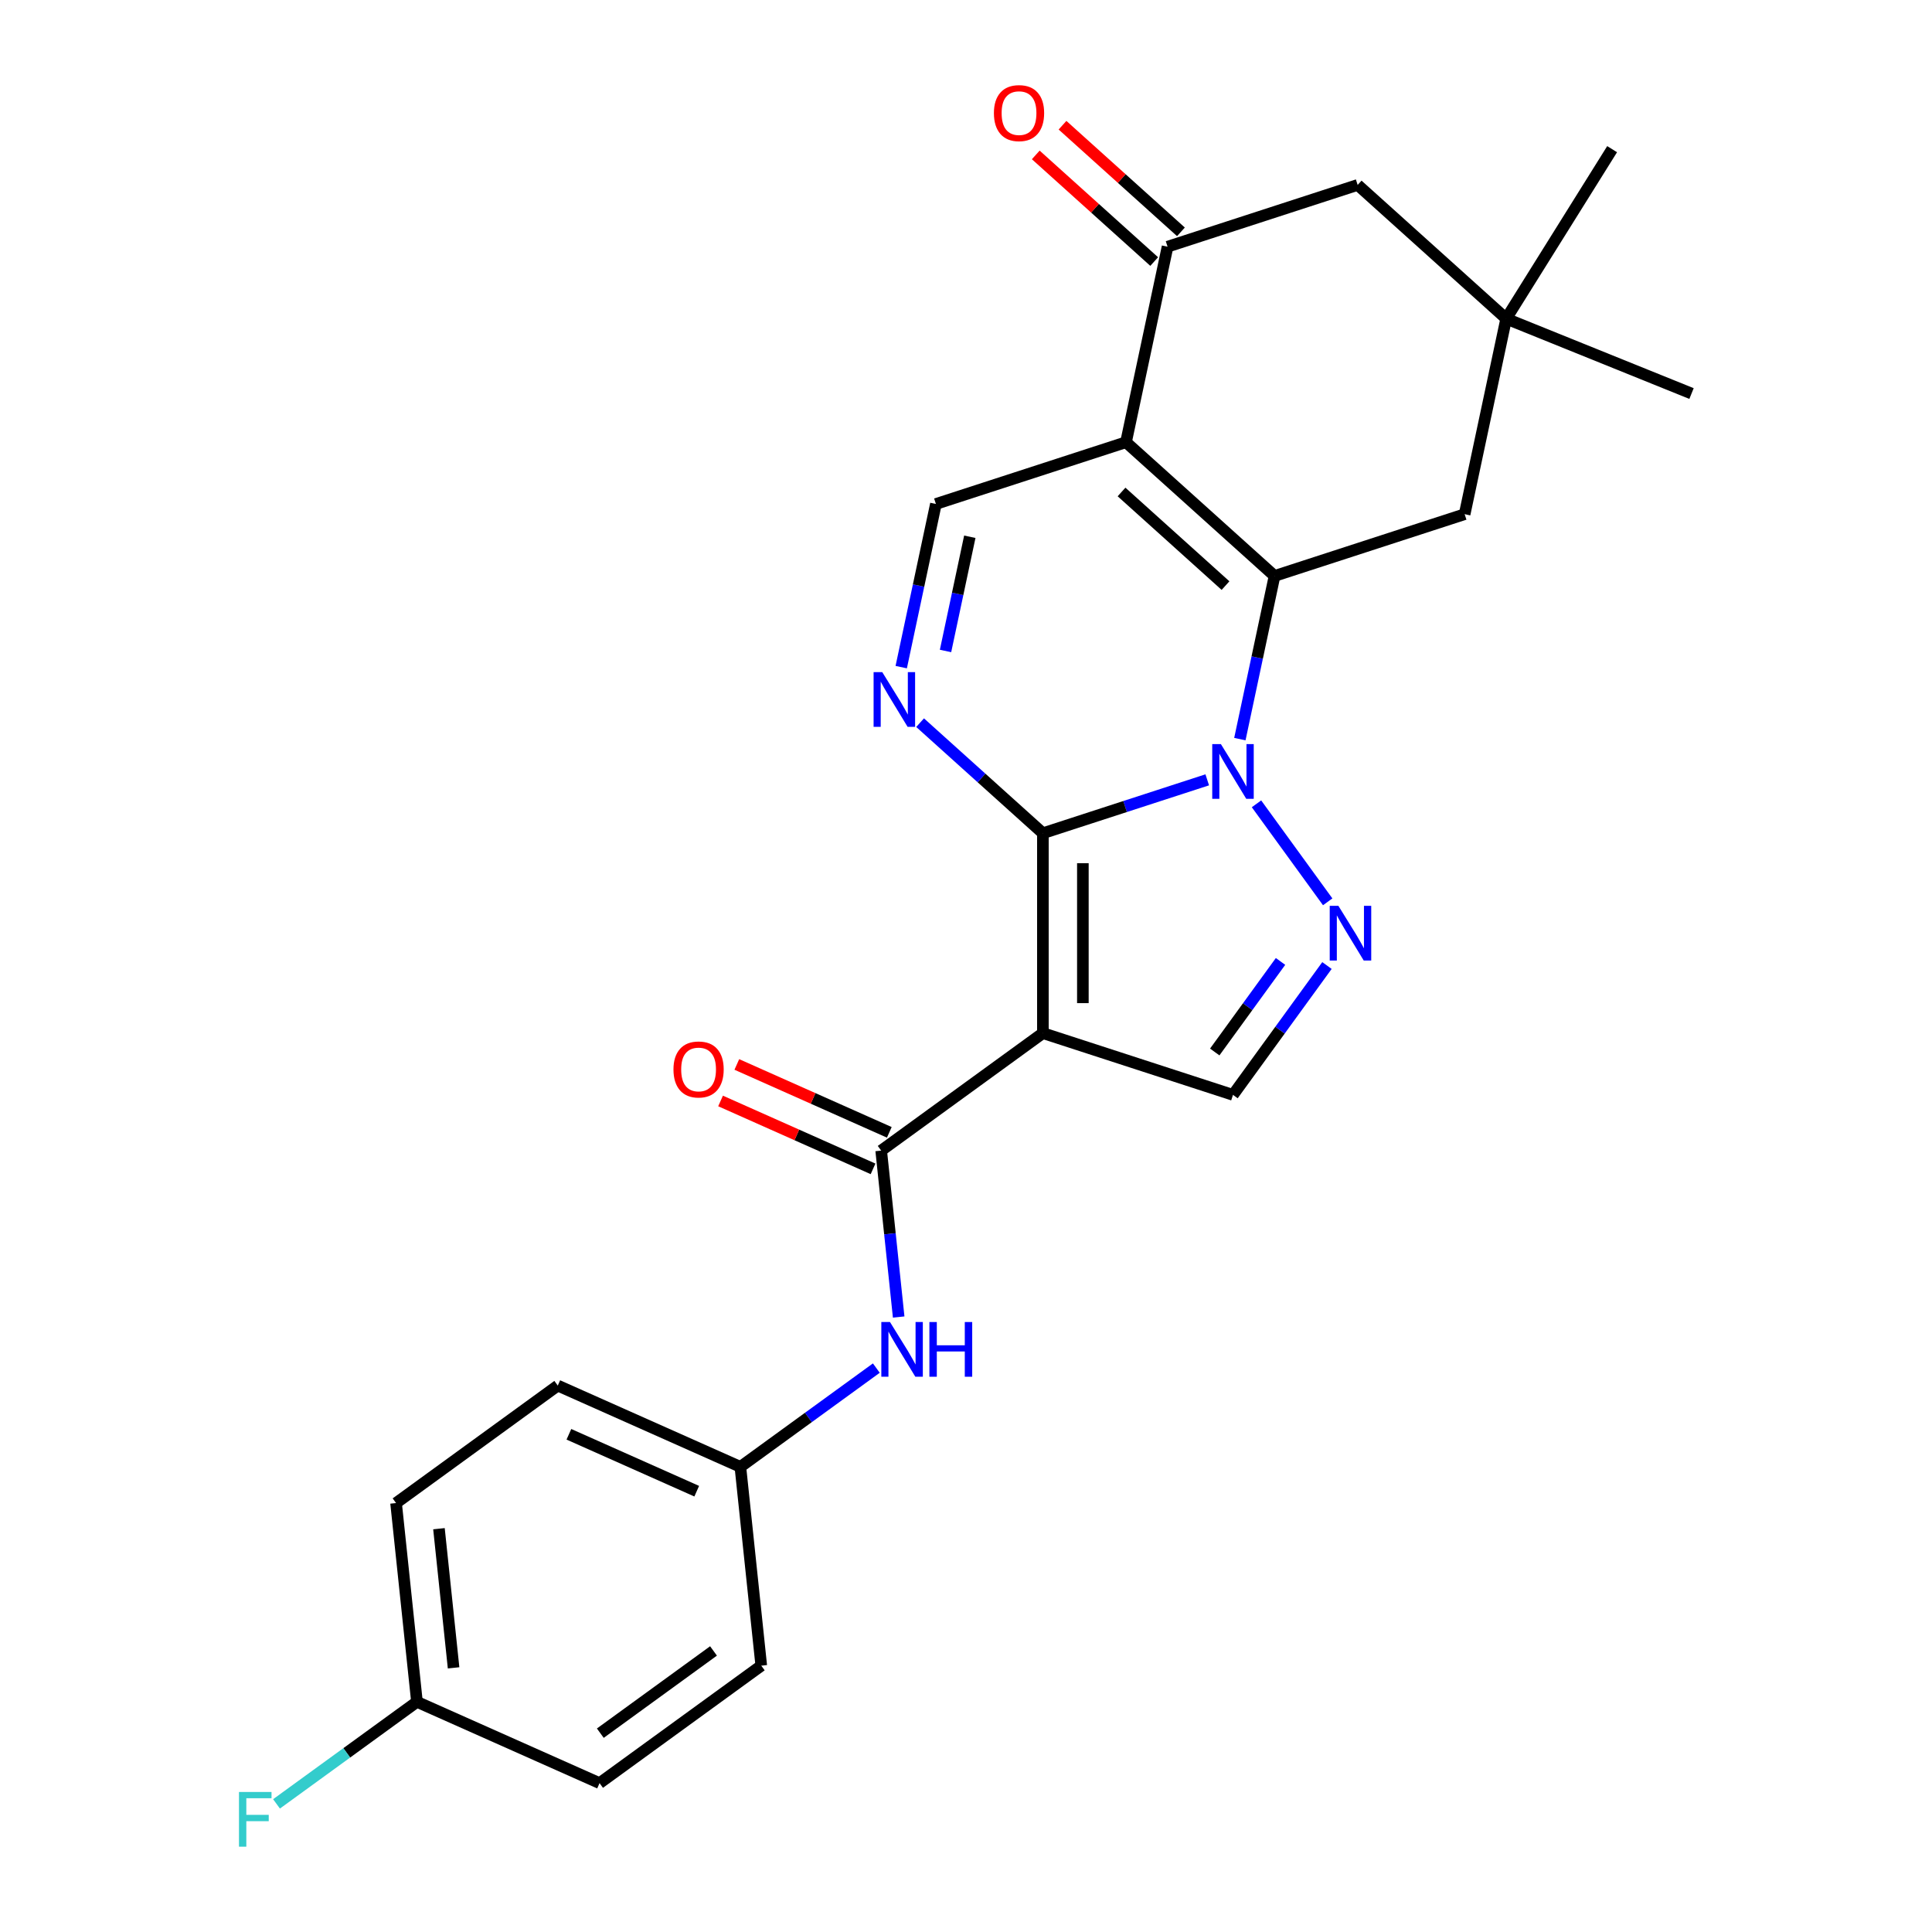 <?xml version='1.0' encoding='iso-8859-1'?>
<svg version='1.1' baseProfile='full'
              xmlns='http://www.w3.org/2000/svg'
                      xmlns:rdkit='http://www.rdkit.org/xml'
                      xmlns:xlink='http://www.w3.org/1999/xlink'
                  xml:space='preserve'
width='1000px' height='1000px' viewBox='0 0 1000 1000'>
<!-- END OF HEADER -->
<rect style='opacity:1.0;fill:#FFFFFF;stroke:none' width='1000' height='1000' x='0' y='0'> </rect>
<path class='bond-0' d='M 624.866,403.64 L 582.332,417.46' style='fill:none;fill-rule:evenodd;stroke:#0000FF;stroke-width:6px;stroke-linecap:butt;stroke-linejoin:miter;stroke-opacity:1' />
<path class='bond-0' d='M 582.332,417.46 L 539.798,431.28' style='fill:none;fill-rule:evenodd;stroke:#000000;stroke-width:6px;stroke-linecap:butt;stroke-linejoin:miter;stroke-opacity:1' />
<path class='bond-1' d='M 641.752,382.563 L 650.727,340.338' style='fill:none;fill-rule:evenodd;stroke:#0000FF;stroke-width:6px;stroke-linecap:butt;stroke-linejoin:miter;stroke-opacity:1' />
<path class='bond-1' d='M 650.727,340.338 L 659.703,298.113' style='fill:none;fill-rule:evenodd;stroke:#000000;stroke-width:6px;stroke-linecap:butt;stroke-linejoin:miter;stroke-opacity:1' />
<path class='bond-4' d='M 650.359,416.056 L 687.212,466.78' style='fill:none;fill-rule:evenodd;stroke:#0000FF;stroke-width:6px;stroke-linecap:butt;stroke-linejoin:miter;stroke-opacity:1' />
<path class='bond-2' d='M 539.798,431.28 L 539.798,534.737' style='fill:none;fill-rule:evenodd;stroke:#000000;stroke-width:6px;stroke-linecap:butt;stroke-linejoin:miter;stroke-opacity:1' />
<path class='bond-2' d='M 560.49,446.798 L 560.49,519.219' style='fill:none;fill-rule:evenodd;stroke:#000000;stroke-width:6px;stroke-linecap:butt;stroke-linejoin:miter;stroke-opacity:1' />
<path class='bond-5' d='M 539.798,431.28 L 508.02,402.666' style='fill:none;fill-rule:evenodd;stroke:#000000;stroke-width:6px;stroke-linecap:butt;stroke-linejoin:miter;stroke-opacity:1' />
<path class='bond-5' d='M 508.02,402.666 L 476.241,374.052' style='fill:none;fill-rule:evenodd;stroke:#0000FF;stroke-width:6px;stroke-linecap:butt;stroke-linejoin:miter;stroke-opacity:1' />
<path class='bond-3' d='M 659.703,298.113 L 582.818,228.886' style='fill:none;fill-rule:evenodd;stroke:#000000;stroke-width:6px;stroke-linecap:butt;stroke-linejoin:miter;stroke-opacity:1' />
<path class='bond-3' d='M 634.325,303.106 L 580.506,254.647' style='fill:none;fill-rule:evenodd;stroke:#000000;stroke-width:6px;stroke-linecap:butt;stroke-linejoin:miter;stroke-opacity:1' />
<path class='bond-11' d='M 659.703,298.113 L 758.097,266.143' style='fill:none;fill-rule:evenodd;stroke:#000000;stroke-width:6px;stroke-linecap:butt;stroke-linejoin:miter;stroke-opacity:1' />
<path class='bond-6' d='M 539.798,534.737 L 456.099,595.548' style='fill:none;fill-rule:evenodd;stroke:#000000;stroke-width:6px;stroke-linecap:butt;stroke-linejoin:miter;stroke-opacity:1' />
<path class='bond-25' d='M 539.798,534.737 L 638.192,566.708' style='fill:none;fill-rule:evenodd;stroke:#000000;stroke-width:6px;stroke-linecap:butt;stroke-linejoin:miter;stroke-opacity:1' />
<path class='bond-9' d='M 582.818,228.886 L 604.329,127.689' style='fill:none;fill-rule:evenodd;stroke:#000000;stroke-width:6px;stroke-linecap:butt;stroke-linejoin:miter;stroke-opacity:1' />
<path class='bond-26' d='M 582.818,228.886 L 484.424,260.856' style='fill:none;fill-rule:evenodd;stroke:#000000;stroke-width:6px;stroke-linecap:butt;stroke-linejoin:miter;stroke-opacity:1' />
<path class='bond-8' d='M 686.836,499.755 L 662.514,533.231' style='fill:none;fill-rule:evenodd;stroke:#0000FF;stroke-width:6px;stroke-linecap:butt;stroke-linejoin:miter;stroke-opacity:1' />
<path class='bond-8' d='M 662.514,533.231 L 638.192,566.708' style='fill:none;fill-rule:evenodd;stroke:#000000;stroke-width:6px;stroke-linecap:butt;stroke-linejoin:miter;stroke-opacity:1' />
<path class='bond-8' d='M 662.8,497.636 L 645.775,521.069' style='fill:none;fill-rule:evenodd;stroke:#0000FF;stroke-width:6px;stroke-linecap:butt;stroke-linejoin:miter;stroke-opacity:1' />
<path class='bond-8' d='M 645.775,521.069 L 628.749,544.503' style='fill:none;fill-rule:evenodd;stroke:#000000;stroke-width:6px;stroke-linecap:butt;stroke-linejoin:miter;stroke-opacity:1' />
<path class='bond-7' d='M 466.474,345.307 L 475.449,303.081' style='fill:none;fill-rule:evenodd;stroke:#0000FF;stroke-width:6px;stroke-linecap:butt;stroke-linejoin:miter;stroke-opacity:1' />
<path class='bond-7' d='M 475.449,303.081 L 484.424,260.856' style='fill:none;fill-rule:evenodd;stroke:#000000;stroke-width:6px;stroke-linecap:butt;stroke-linejoin:miter;stroke-opacity:1' />
<path class='bond-7' d='M 489.406,336.941 L 495.689,307.383' style='fill:none;fill-rule:evenodd;stroke:#0000FF;stroke-width:6px;stroke-linecap:butt;stroke-linejoin:miter;stroke-opacity:1' />
<path class='bond-7' d='M 495.689,307.383 L 501.971,277.826' style='fill:none;fill-rule:evenodd;stroke:#000000;stroke-width:6px;stroke-linecap:butt;stroke-linejoin:miter;stroke-opacity:1' />
<path class='bond-10' d='M 456.099,595.548 L 460.626,638.621' style='fill:none;fill-rule:evenodd;stroke:#000000;stroke-width:6px;stroke-linecap:butt;stroke-linejoin:miter;stroke-opacity:1' />
<path class='bond-10' d='M 460.626,638.621 L 465.153,681.693' style='fill:none;fill-rule:evenodd;stroke:#0000FF;stroke-width:6px;stroke-linecap:butt;stroke-linejoin:miter;stroke-opacity:1' />
<path class='bond-14' d='M 460.307,586.097 L 420.844,568.527' style='fill:none;fill-rule:evenodd;stroke:#000000;stroke-width:6px;stroke-linecap:butt;stroke-linejoin:miter;stroke-opacity:1' />
<path class='bond-14' d='M 420.844,568.527 L 381.381,550.957' style='fill:none;fill-rule:evenodd;stroke:#FF0000;stroke-width:6px;stroke-linecap:butt;stroke-linejoin:miter;stroke-opacity:1' />
<path class='bond-14' d='M 451.891,605 L 412.428,587.429' style='fill:none;fill-rule:evenodd;stroke:#000000;stroke-width:6px;stroke-linecap:butt;stroke-linejoin:miter;stroke-opacity:1' />
<path class='bond-14' d='M 412.428,587.429 L 372.964,569.859' style='fill:none;fill-rule:evenodd;stroke:#FF0000;stroke-width:6px;stroke-linecap:butt;stroke-linejoin:miter;stroke-opacity:1' />
<path class='bond-15' d='M 611.251,120.001 L 580.602,92.404' style='fill:none;fill-rule:evenodd;stroke:#000000;stroke-width:6px;stroke-linecap:butt;stroke-linejoin:miter;stroke-opacity:1' />
<path class='bond-15' d='M 580.602,92.404 L 549.954,64.808' style='fill:none;fill-rule:evenodd;stroke:#FF0000;stroke-width:6px;stroke-linecap:butt;stroke-linejoin:miter;stroke-opacity:1' />
<path class='bond-15' d='M 597.406,135.378 L 566.757,107.781' style='fill:none;fill-rule:evenodd;stroke:#000000;stroke-width:6px;stroke-linecap:butt;stroke-linejoin:miter;stroke-opacity:1' />
<path class='bond-15' d='M 566.757,107.781 L 536.108,80.185' style='fill:none;fill-rule:evenodd;stroke:#FF0000;stroke-width:6px;stroke-linecap:butt;stroke-linejoin:miter;stroke-opacity:1' />
<path class='bond-27' d='M 604.329,127.689 L 702.723,95.719' style='fill:none;fill-rule:evenodd;stroke:#000000;stroke-width:6px;stroke-linecap:butt;stroke-linejoin:miter;stroke-opacity:1' />
<path class='bond-16' d='M 453.587,708.122 L 418.401,733.686' style='fill:none;fill-rule:evenodd;stroke:#0000FF;stroke-width:6px;stroke-linecap:butt;stroke-linejoin:miter;stroke-opacity:1' />
<path class='bond-16' d='M 418.401,733.686 L 383.215,759.25' style='fill:none;fill-rule:evenodd;stroke:#000000;stroke-width:6px;stroke-linecap:butt;stroke-linejoin:miter;stroke-opacity:1' />
<path class='bond-12' d='M 758.097,266.143 L 779.607,164.946' style='fill:none;fill-rule:evenodd;stroke:#000000;stroke-width:6px;stroke-linecap:butt;stroke-linejoin:miter;stroke-opacity:1' />
<path class='bond-13' d='M 779.607,164.946 L 702.723,95.719' style='fill:none;fill-rule:evenodd;stroke:#000000;stroke-width:6px;stroke-linecap:butt;stroke-linejoin:miter;stroke-opacity:1' />
<path class='bond-23' d='M 779.607,164.946 L 875.531,203.702' style='fill:none;fill-rule:evenodd;stroke:#000000;stroke-width:6px;stroke-linecap:butt;stroke-linejoin:miter;stroke-opacity:1' />
<path class='bond-24' d='M 779.607,164.946 L 834.431,77.209' style='fill:none;fill-rule:evenodd;stroke:#000000;stroke-width:6px;stroke-linecap:butt;stroke-linejoin:miter;stroke-opacity:1' />
<path class='bond-19' d='M 383.215,759.25 L 394.029,862.141' style='fill:none;fill-rule:evenodd;stroke:#000000;stroke-width:6px;stroke-linecap:butt;stroke-linejoin:miter;stroke-opacity:1' />
<path class='bond-20' d='M 383.215,759.25 L 288.701,717.17' style='fill:none;fill-rule:evenodd;stroke:#000000;stroke-width:6px;stroke-linecap:butt;stroke-linejoin:miter;stroke-opacity:1' />
<path class='bond-20' d='M 360.622,771.841 L 294.462,742.385' style='fill:none;fill-rule:evenodd;stroke:#000000;stroke-width:6px;stroke-linecap:butt;stroke-linejoin:miter;stroke-opacity:1' />
<path class='bond-17' d='M 215.817,880.872 L 205.002,777.981' style='fill:none;fill-rule:evenodd;stroke:#000000;stroke-width:6px;stroke-linecap:butt;stroke-linejoin:miter;stroke-opacity:1' />
<path class='bond-17' d='M 234.773,863.275 L 227.203,791.252' style='fill:none;fill-rule:evenodd;stroke:#000000;stroke-width:6px;stroke-linecap:butt;stroke-linejoin:miter;stroke-opacity:1' />
<path class='bond-18' d='M 215.817,880.872 L 179.47,907.279' style='fill:none;fill-rule:evenodd;stroke:#000000;stroke-width:6px;stroke-linecap:butt;stroke-linejoin:miter;stroke-opacity:1' />
<path class='bond-18' d='M 179.47,907.279 L 143.124,933.686' style='fill:none;fill-rule:evenodd;stroke:#33CCCC;stroke-width:6px;stroke-linecap:butt;stroke-linejoin:miter;stroke-opacity:1' />
<path class='bond-28' d='M 215.817,880.872 L 310.33,922.952' style='fill:none;fill-rule:evenodd;stroke:#000000;stroke-width:6px;stroke-linecap:butt;stroke-linejoin:miter;stroke-opacity:1' />
<path class='bond-21' d='M 394.029,862.141 L 310.33,922.952' style='fill:none;fill-rule:evenodd;stroke:#000000;stroke-width:6px;stroke-linecap:butt;stroke-linejoin:miter;stroke-opacity:1' />
<path class='bond-21' d='M 369.312,854.523 L 310.723,897.091' style='fill:none;fill-rule:evenodd;stroke:#000000;stroke-width:6px;stroke-linecap:butt;stroke-linejoin:miter;stroke-opacity:1' />
<path class='bond-22' d='M 288.701,717.17 L 205.002,777.981' style='fill:none;fill-rule:evenodd;stroke:#000000;stroke-width:6px;stroke-linecap:butt;stroke-linejoin:miter;stroke-opacity:1' />
<path  class='atom-0' d='M 631.932 385.15
L 641.212 400.15
Q 642.132 401.63, 643.612 404.31
Q 645.092 406.99, 645.172 407.15
L 645.172 385.15
L 648.932 385.15
L 648.932 413.47
L 645.052 413.47
L 635.092 397.07
Q 633.932 395.15, 632.692 392.95
Q 631.492 390.75, 631.132 390.07
L 631.132 413.47
L 627.452 413.47
L 627.452 385.15
L 631.932 385.15
' fill='#0000FF'/>
<path  class='atom-5' d='M 692.743 468.849
L 702.023 483.849
Q 702.943 485.329, 704.423 488.009
Q 705.903 490.689, 705.983 490.849
L 705.983 468.849
L 709.743 468.849
L 709.743 497.169
L 705.863 497.169
L 695.903 480.769
Q 694.743 478.849, 693.503 476.649
Q 692.303 474.449, 691.943 473.769
L 691.943 497.169
L 688.263 497.169
L 688.263 468.849
L 692.743 468.849
' fill='#0000FF'/>
<path  class='atom-6' d='M 456.654 347.893
L 465.934 362.893
Q 466.854 364.373, 468.334 367.053
Q 469.814 369.733, 469.894 369.893
L 469.894 347.893
L 473.654 347.893
L 473.654 376.213
L 469.774 376.213
L 459.814 359.813
Q 458.654 357.893, 457.414 355.693
Q 456.214 353.493, 455.854 352.813
L 455.854 376.213
L 452.174 376.213
L 452.174 347.893
L 456.654 347.893
' fill='#0000FF'/>
<path  class='atom-11' d='M 460.654 684.279
L 469.934 699.279
Q 470.854 700.759, 472.334 703.439
Q 473.814 706.119, 473.894 706.279
L 473.894 684.279
L 477.654 684.279
L 477.654 712.599
L 473.774 712.599
L 463.814 696.199
Q 462.654 694.279, 461.414 692.079
Q 460.214 689.879, 459.854 689.199
L 459.854 712.599
L 456.174 712.599
L 456.174 684.279
L 460.654 684.279
' fill='#0000FF'/>
<path  class='atom-11' d='M 481.054 684.279
L 484.894 684.279
L 484.894 696.319
L 499.374 696.319
L 499.374 684.279
L 503.214 684.279
L 503.214 712.599
L 499.374 712.599
L 499.374 699.519
L 484.894 699.519
L 484.894 712.599
L 481.054 712.599
L 481.054 684.279
' fill='#0000FF'/>
<path  class='atom-15' d='M 348.586 553.548
Q 348.586 546.748, 351.946 542.948
Q 355.306 539.148, 361.586 539.148
Q 367.866 539.148, 371.226 542.948
Q 374.586 546.748, 374.586 553.548
Q 374.586 560.428, 371.186 564.348
Q 367.786 568.228, 361.586 568.228
Q 355.346 568.228, 351.946 564.348
Q 348.586 560.468, 348.586 553.548
M 361.586 565.028
Q 365.906 565.028, 368.226 562.148
Q 370.586 559.228, 370.586 553.548
Q 370.586 547.988, 368.226 545.188
Q 365.906 542.348, 361.586 542.348
Q 357.266 542.348, 354.906 545.148
Q 352.586 547.948, 352.586 553.548
Q 352.586 559.268, 354.906 562.148
Q 357.266 565.028, 361.586 565.028
' fill='#FF0000'/>
<path  class='atom-16' d='M 514.445 58.542
Q 514.445 51.742, 517.805 47.943
Q 521.165 44.142, 527.445 44.142
Q 533.725 44.142, 537.085 47.943
Q 540.445 51.742, 540.445 58.542
Q 540.445 65.422, 537.045 69.343
Q 533.645 73.222, 527.445 73.222
Q 521.205 73.222, 517.805 69.343
Q 514.445 65.463, 514.445 58.542
M 527.445 70.022
Q 531.765 70.022, 534.085 67.142
Q 536.445 64.222, 536.445 58.542
Q 536.445 52.983, 534.085 50.182
Q 531.765 47.343, 527.445 47.343
Q 523.125 47.343, 520.765 50.142
Q 518.445 52.943, 518.445 58.542
Q 518.445 64.263, 520.765 67.142
Q 523.125 70.022, 527.445 70.022
' fill='#FF0000'/>
<path  class='atom-19' d='M 123.698 927.523
L 140.538 927.523
L 140.538 930.763
L 127.498 930.763
L 127.498 939.363
L 139.098 939.363
L 139.098 942.643
L 127.498 942.643
L 127.498 955.843
L 123.698 955.843
L 123.698 927.523
' fill='#33CCCC'/>
</svg>
